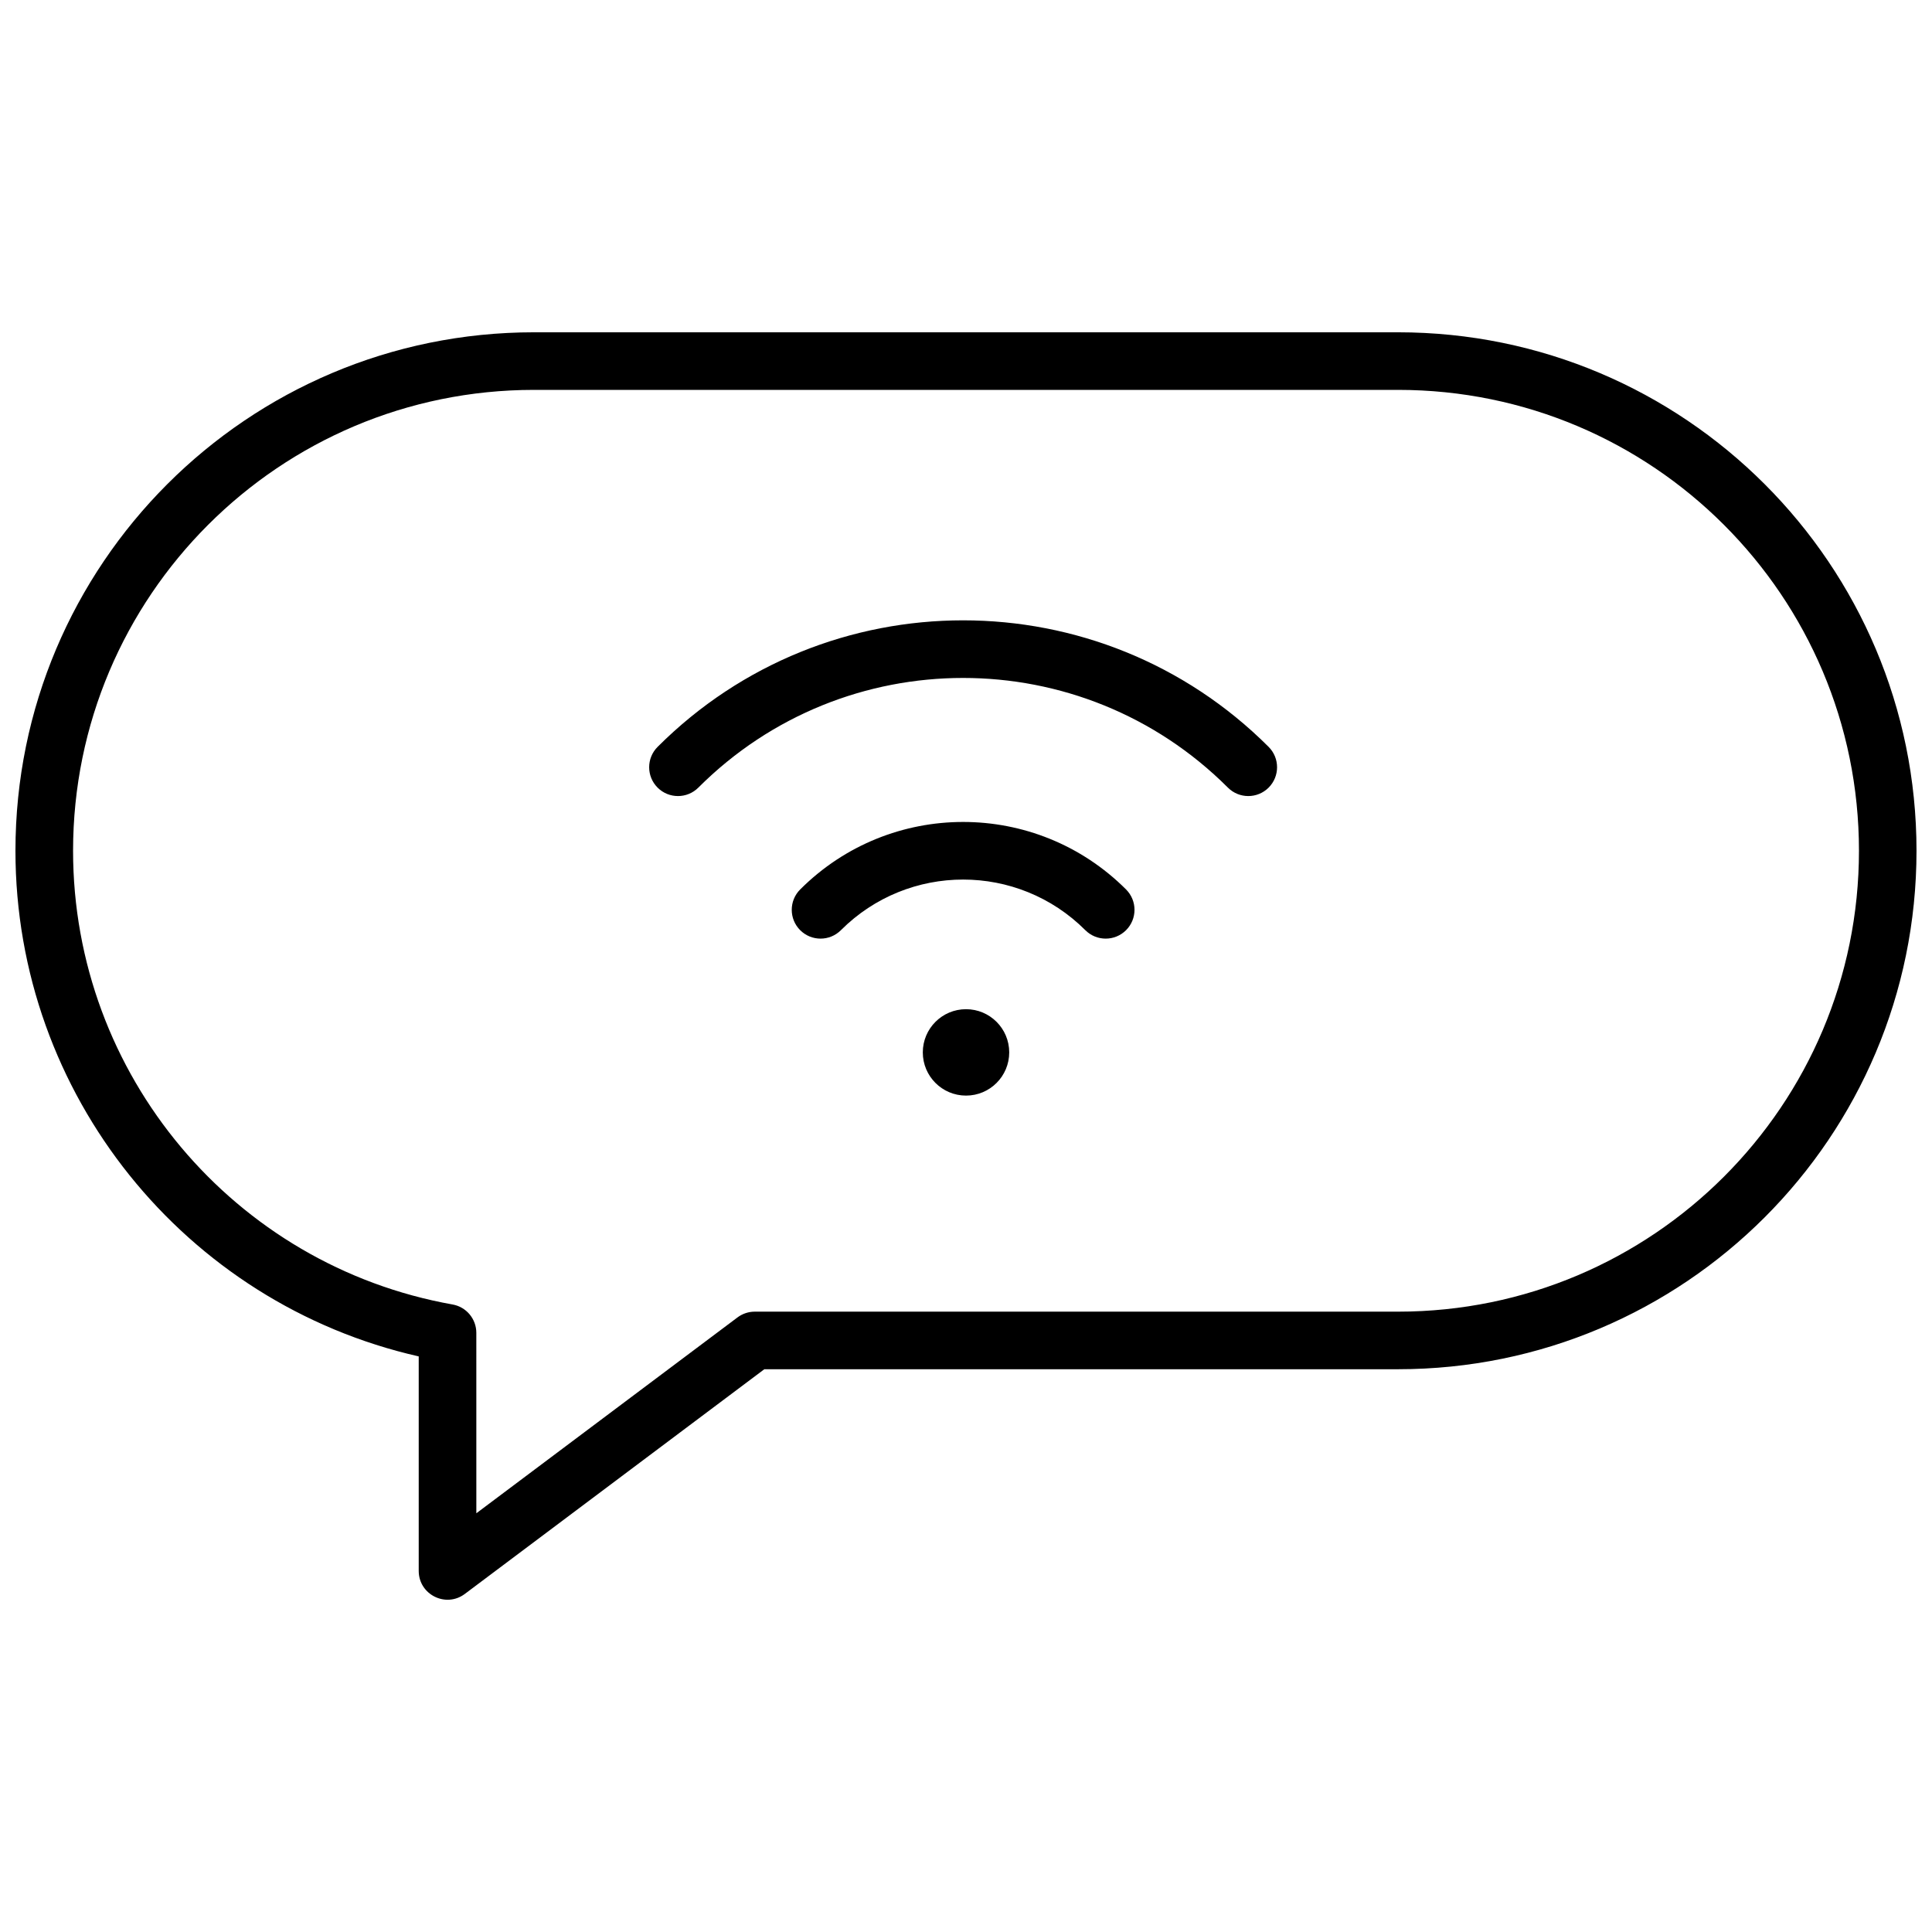 <?xml version="1.0" encoding="UTF-8"?>
<!-- Uploaded to: SVG Repo, www.svgrepo.com, Generator: SVG Repo Mixer Tools -->
<svg width="800px" height="800px" version="1.1" viewBox="144 144 512 512" xmlns="http://www.w3.org/2000/svg">
 <defs>
  <clipPath id="a">
   <path d="m148.09 232h503.81v336h-503.81z"/>
  </clipPath>
 </defs>
 <g clip-path="url(#a)">
  <path d="m267.18 566.41c-5.031 3.773-12.215 0.184-12.215-6.109v-56.84c-61.867-14.023-106.87-69.316-106.87-134 0-75.887 61.516-137.4 137.4-137.4h229c75.887 0 137.4 61.516 137.4 137.4 0 75.887-61.516 137.4-137.4 137.4h-167.94zm3.055-21.375 69.211-51.91c1.32-0.988 2.926-1.523 4.578-1.523h170.48c67.453 0 122.14-54.684 122.14-122.14s-54.684-122.14-122.14-122.14h-229c-67.453 0-122.14 54.684-122.14 122.14 0 59.422 42.742 109.94 100.57 120.24 3.644 0.648 6.297 3.816 6.297 7.516zm129.77-110.69c-6.324 0-11.453-5.125-11.453-11.449 0-6.324 5.129-11.449 11.453-11.449s11.449 5.125 11.449 11.449c0 6.324-5.125 11.449-11.449 11.449zm42.414-54.629c2.981 2.981 2.981 7.812 0 10.793-2.981 2.981-7.816 2.981-10.797 0-17.887-17.887-46.887-17.887-64.773 0-2.981 2.981-7.812 2.981-10.793 0s-2.981-7.812 0-10.793c23.848-23.852 62.512-23.852 86.363 0zm37.781-37.785c2.981 2.981 2.981 7.812 0 10.797-2.981 2.981-7.812 2.981-10.793 0-38.754-38.754-101.59-38.754-140.34 0-2.981 2.981-7.816 2.981-10.797 0-2.981-2.984-2.981-7.816 0-10.797 44.715-44.715 117.21-44.715 161.93 0z"/>
 </g>
</svg>
